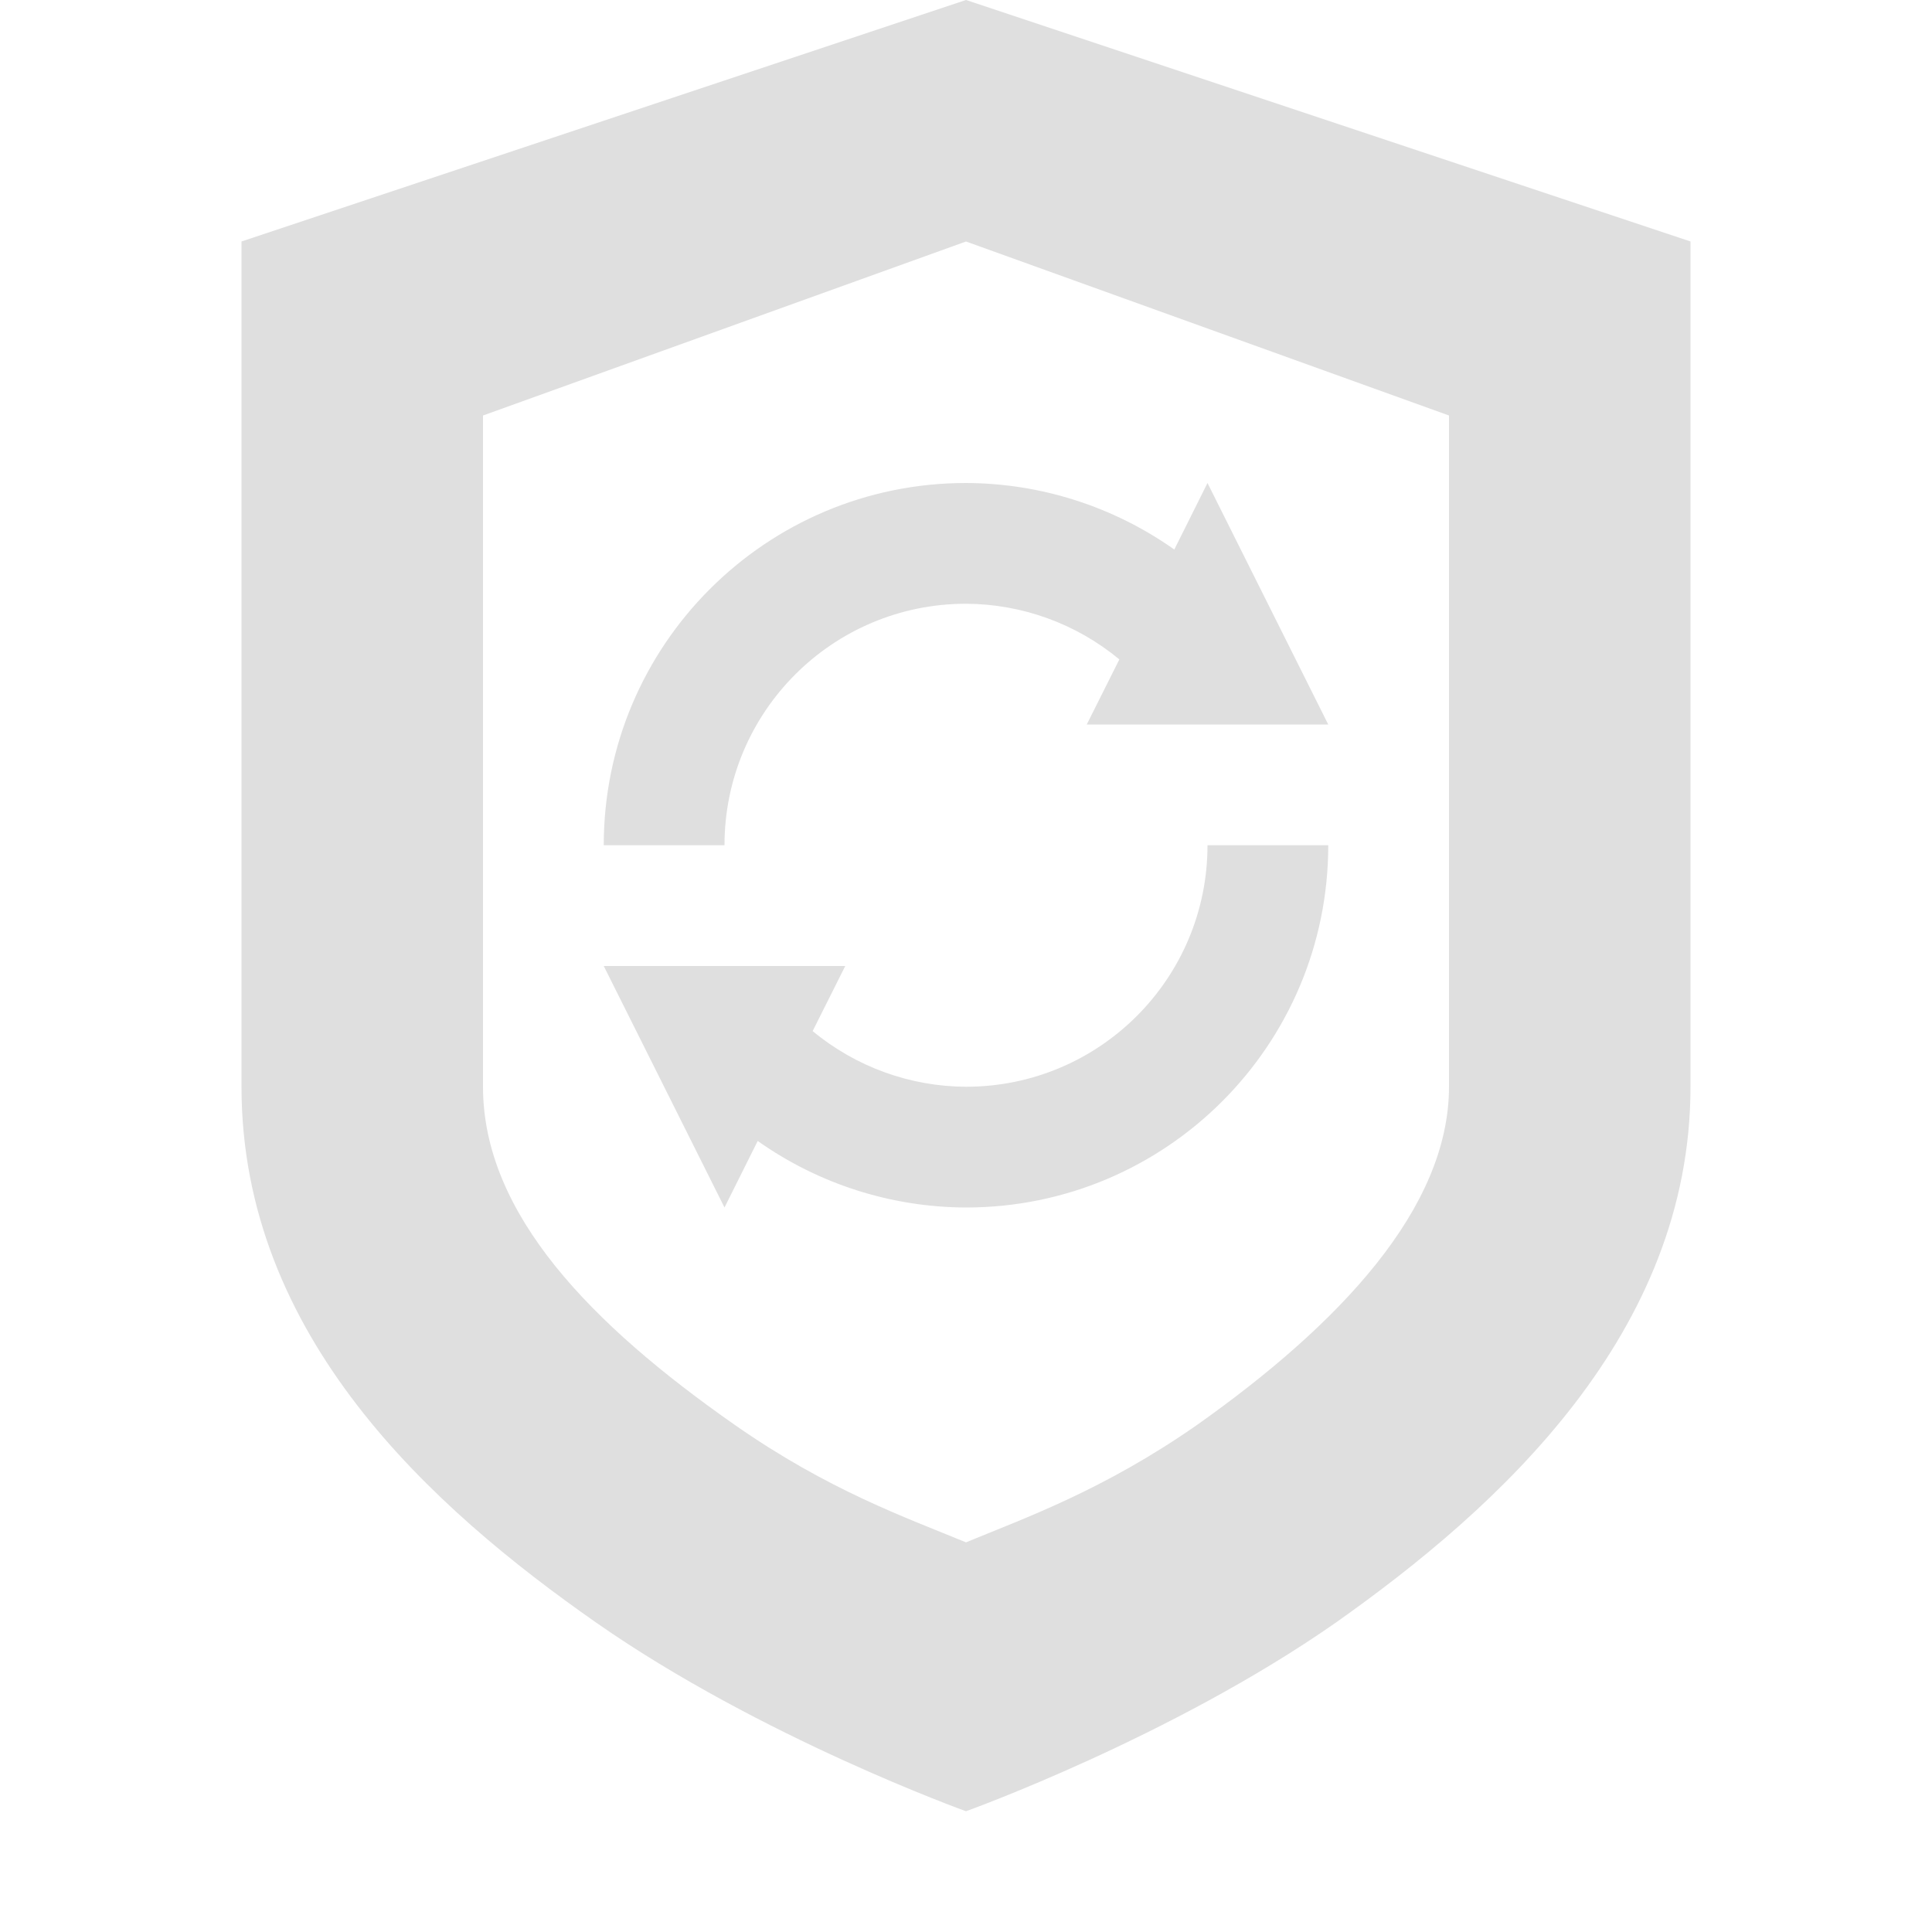 <?xml version="1.0" encoding="UTF-8" standalone="no"?>
<!-- Created with Inkscape (http://www.inkscape.org/) -->

<svg
   width="16"
   height="16"
   viewBox="0 0 16 16"
   version="1.1"
   id="svg5"
   inkscape:version="1.3 (0e150ed6c4, 2023-07-21)"
   sodipodi:docname="arch-unknown-symbolic.svg"
   xmlns:inkscape="http://www.inkscape.org/namespaces/inkscape"
   xmlns:sodipodi="http://sodipodi.sourceforge.net/DTD/sodipodi-0.dtd"
   xmlns="http://www.w3.org/2000/svg"
   xmlns:svg="http://www.w3.org/2000/svg">
  <sodipodi:namedview
     id="namedview7"
     pagecolor="#ffffff"
     bordercolor="#000000"
     borderopacity="0.25"
     inkscape:showpageshadow="2"
     inkscape:pageopacity="0.0"
     inkscape:pagecheckerboard="0"
     inkscape:deskcolor="#d1d1d1"
     inkscape:document-units="px"
     showgrid="false"
     showguides="true"
     inkscape:zoom="49.8125"
     inkscape:cx="7.9899624"
     inkscape:cy="8"
     inkscape:window-width="1850"
     inkscape:window-height="1011"
     inkscape:window-x="0"
     inkscape:window-y="0"
     inkscape:window-maximized="1"
     inkscape:current-layer="svg5" />
  <defs
     id="defs2" />
  <path
     id="path346"
     style="fill:#dfdfdf;fill-opacity:1"
     d="M 8 0 L 2 2 L 2 9 C 2 11.07 3.579 12.489 4.939 13.439 C 6.299 14.389 8 15 8 15 C 8 15 9.701 14.389 11.061 13.439 C 12.421 12.479 14 11.04 14 9 L 14 2 L 8 0 z M 8 2 L 12 3.441 L 12 9 C 12 10.006 11.094 10.966 9.91 11.803 C 9.136 12.342 8.491 12.57 8 12.773 C 7.508 12.57 6.86 12.342 6.086 11.801 C 4.897 10.97 4 10.052 4 9 L 4 3.441 L 8 2 z M 8 4 C 6.343 4 5 5.343 5 7 L 6 7 C 6 5.895 6.895 5 8 5 C 8.464 5.002 8.913 5.165 9.27 5.461 L 9 6 L 11 6 L 10 4 L 9.725 4.551 C 9.22 4.194 8.618 4.002 8 4 z M 10 7 C 10 8.105 9.105 9 8 9 C 7.536 8.998 7.087 8.835 6.73 8.539 L 7 8 L 5 8 L 6 10 L 6.275 9.449 C 6.78 9.806 7.382 9.998 8 10 C 9.657 10 11 8.657 11 7 L 10 7 z " />
</svg>
